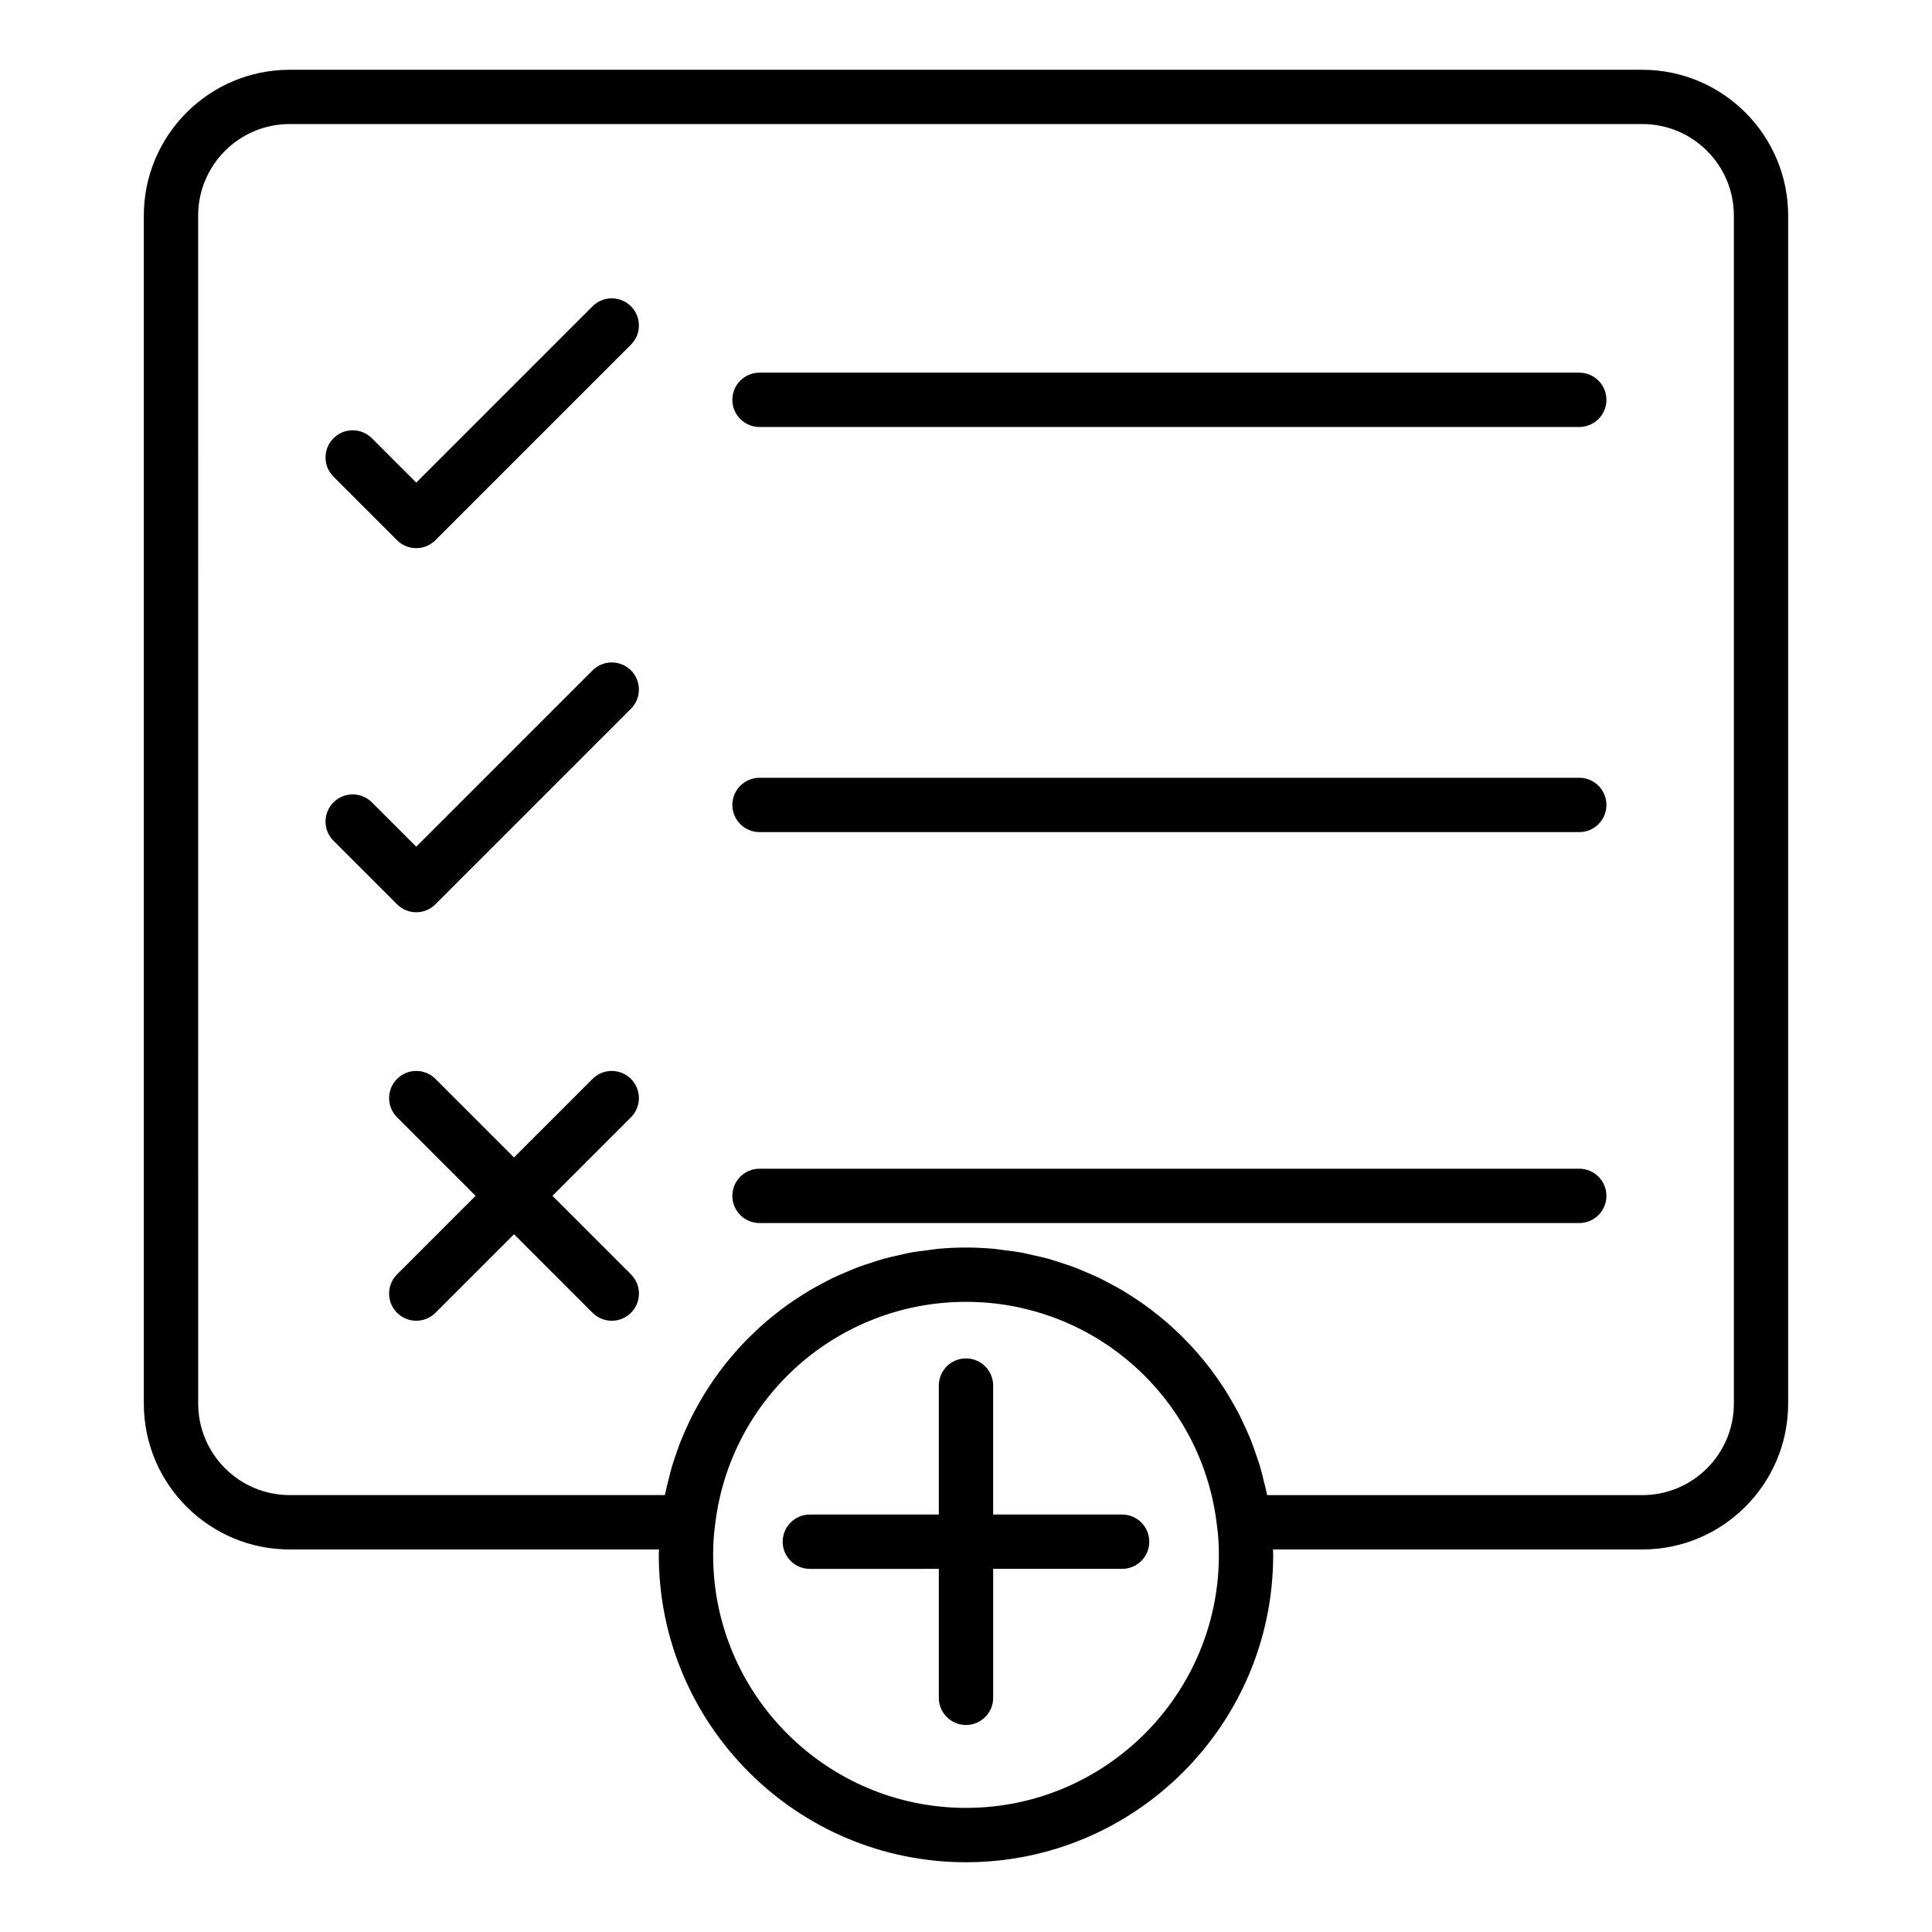 <?xml version="1.0" encoding="UTF-8"?>
<!-- Uploaded to: ICON Repo, www.svgrepo.com, Generator: ICON Repo Mixer Tools -->
<svg fill="#000000" width="800px" height="800px" version="1.1" viewBox="144 144 512 512" xmlns="http://www.w3.org/2000/svg">
 <g>
  <path d="m617.88 515.97v-314.83c0-21.312-17.336-38.648-38.648-38.648h-358.47c-21.309 0-38.648 17.336-38.648 38.648v314.84c0 21.312 17.34 38.648 38.648 38.648h97.875c-0.008 0.5-0.047 0.965-0.047 1.48 0 44.887 36.516 81.406 81.406 81.406 44.887 0 81.41-36.52 81.41-81.41 0-0.516-0.035-0.977-0.047-1.48h97.871c21.312 0.004 38.648-17.336 38.648-38.648zm-217.88 107.14c-36.949 0-67.012-30.062-67.012-67.016 0-2.812 0.156-5.324 0.508-7.863 3.856-33.762 32.449-59.227 66.504-59.227 2.129 0 4.234 0.102 6.316 0.293 31.215 2.922 56.57 27.293 60.207 59.109 0.332 2.383 0.492 4.894 0.492 7.688-0.004 36.957-30.062 67.016-67.016 67.016zm79.82-82.887c-0.039-0.211-0.105-0.41-0.148-0.617-0.211-1.031-0.488-2.031-0.734-3.051-0.336-1.371-0.66-2.746-1.062-4.09-0.309-1.031-0.676-2.035-1.027-3.047-0.441-1.281-0.875-2.559-1.375-3.809-0.406-1.016-0.863-2-1.309-2.996-0.535-1.195-1.074-2.387-1.664-3.551-0.5-0.984-1.039-1.941-1.578-2.898-0.629-1.117-1.262-2.231-1.941-3.312-0.586-0.938-1.203-1.852-1.824-2.762-0.715-1.047-1.441-2.078-2.203-3.09-0.668-0.887-1.359-1.75-2.059-2.606-0.797-0.969-1.609-1.922-2.449-2.852-0.742-0.824-1.5-1.633-2.277-2.426-0.875-0.895-1.77-1.762-2.684-2.617-0.812-0.754-1.629-1.5-2.469-2.223-0.953-0.816-1.93-1.602-2.918-2.375-0.867-0.68-1.738-1.352-2.637-1.996-1.027-0.738-2.086-1.438-3.148-2.129-0.918-0.598-1.832-1.195-2.773-1.754-1.102-0.656-2.234-1.258-3.371-1.863-0.961-0.512-1.914-1.031-2.894-1.504-1.18-0.566-2.391-1.074-3.598-1.582-0.984-0.418-1.961-0.852-2.965-1.23-1.27-0.477-2.574-0.883-3.871-1.301-0.988-0.316-1.965-0.664-2.973-0.941-1.387-0.387-2.805-0.684-4.219-0.996-0.957-0.211-1.898-0.465-2.867-0.641-1.598-0.293-3.227-0.484-4.856-0.684-0.816-0.098-1.617-0.25-2.441-0.324-2.469-0.223-4.965-0.348-7.484-0.348s-5.016 0.125-7.481 0.348c-0.828 0.074-1.637 0.227-2.457 0.328-1.621 0.199-3.246 0.387-4.836 0.68-0.988 0.18-1.949 0.438-2.922 0.652-1.391 0.309-2.785 0.602-4.148 0.98-1.047 0.289-2.059 0.648-3.09 0.98-1.254 0.402-2.508 0.793-3.734 1.254-1.066 0.402-2.102 0.863-3.144 1.305-1.141 0.484-2.281 0.957-3.391 1.492-1.066 0.512-2.102 1.074-3.144 1.633-1.035 0.555-2.07 1.102-3.078 1.699-1.059 0.625-2.082 1.293-3.109 1.965-0.93 0.609-1.859 1.219-2.762 1.863-1.039 0.742-2.051 1.523-3.051 2.312-0.824 0.648-1.645 1.305-2.441 1.984-1.012 0.863-1.996 1.758-2.965 2.668-0.723 0.68-1.43 1.363-2.129 2.07-0.973 0.984-1.918 1.992-2.84 3.023-0.621 0.695-1.23 1.406-1.828 2.125-0.918 1.102-1.809 2.223-2.668 3.371-0.531 0.711-1.043 1.438-1.551 2.168-0.844 1.215-1.668 2.441-2.449 3.703-0.445 0.723-0.867 1.461-1.289 2.199-0.758 1.316-1.496 2.641-2.18 4.004-0.375 0.746-0.715 1.512-1.07 2.273-0.645 1.391-1.277 2.789-1.844 4.223-0.32 0.812-0.598 1.648-0.895 2.473-0.508 1.418-1.012 2.832-1.441 4.285-0.281 0.953-0.504 1.93-0.754 2.898-0.348 1.359-0.711 2.715-0.988 4.102-0.035 0.184-0.094 0.359-0.133 0.543h-99.414c-13.375 0-24.254-10.879-24.254-24.254l-0.008-314.83c0-13.375 10.879-24.254 24.254-24.254h358.47c13.371 0 24.254 10.879 24.254 24.254v314.84c0 13.375-10.879 24.254-24.254 24.254z"/>
  <path d="m311.21 429.92c-2.812-2.812-7.367-2.812-10.176 0l-20.816 20.816-20.816-20.816c-2.812-2.812-7.367-2.812-10.176 0-2.812 2.812-2.812 7.367 0 10.176l20.816 20.816-20.816 20.816c-2.812 2.812-2.812 7.367 0 10.176 1.406 1.406 3.246 2.109 5.09 2.109 1.84 0 3.684-0.703 5.09-2.109l20.816-20.816 20.816 20.816c1.406 1.406 3.246 2.109 5.09 2.109 1.84 0 3.684-0.703 5.09-2.109 2.812-2.812 2.812-7.367 0-10.176l-20.816-20.816 20.816-20.816c2.801-2.809 2.801-7.363-0.008-10.176z"/>
  <path d="m301.03 225.17-46.723 46.723-11.75-11.75c-2.812-2.812-7.367-2.812-10.176 0-2.812 2.812-2.812 7.367 0 10.176l16.836 16.836c1.406 1.406 3.246 2.109 5.09 2.109 1.84 0 3.684-0.703 5.09-2.109l51.812-51.812c2.812-2.812 2.812-7.367 0-10.176-2.812-2.805-7.367-2.805-10.18 0.004z"/>
  <path d="m562.52 242.76h-217.24c-3.977 0-7.199 3.223-7.199 7.199 0 3.977 3.223 7.199 7.199 7.199h217.24c3.977 0 7.199-3.223 7.199-7.199 0-3.977-3.223-7.199-7.199-7.199z"/>
  <path d="m301.03 321.66-46.723 46.723-11.75-11.75c-2.812-2.812-7.367-2.812-10.176 0-2.812 2.812-2.812 7.367 0 10.176l16.836 16.836c1.406 1.406 3.246 2.109 5.09 2.109 1.84 0 3.684-0.703 5.09-2.109l51.812-51.812c2.812-2.812 2.812-7.367 0-10.176-2.812-2.805-7.367-2.805-10.18 0.004z"/>
  <path d="m562.52 350.12h-217.24c-3.977 0-7.199 3.223-7.199 7.199 0 3.977 3.223 7.199 7.199 7.199h217.24c3.977 0 7.199-3.223 7.199-7.199 0-3.977-3.223-7.199-7.199-7.199z"/>
  <path d="m562.52 453.72h-217.24c-3.977 0-7.199 3.223-7.199 7.199 0 3.977 3.223 7.199 7.199 7.199h217.24c3.977 0 7.199-3.223 7.199-7.199 0-3.977-3.223-7.199-7.199-7.199z"/>
  <path d="m441.37 545.37h-34.176v-34.18c0-3.977-3.223-7.199-7.199-7.199-3.977 0-7.199 3.223-7.199 7.199v34.18h-34.176c-3.977 0-7.199 3.223-7.199 7.199 0 3.977 3.223 7.199 7.199 7.199l34.18-0.004v34.176c0 3.977 3.223 7.199 7.199 7.199s7.199-3.223 7.199-7.199v-34.176h34.176c3.977 0 7.199-3.223 7.199-7.199-0.004-3.973-3.227-7.195-7.203-7.195z"/>
 </g>
</svg>
